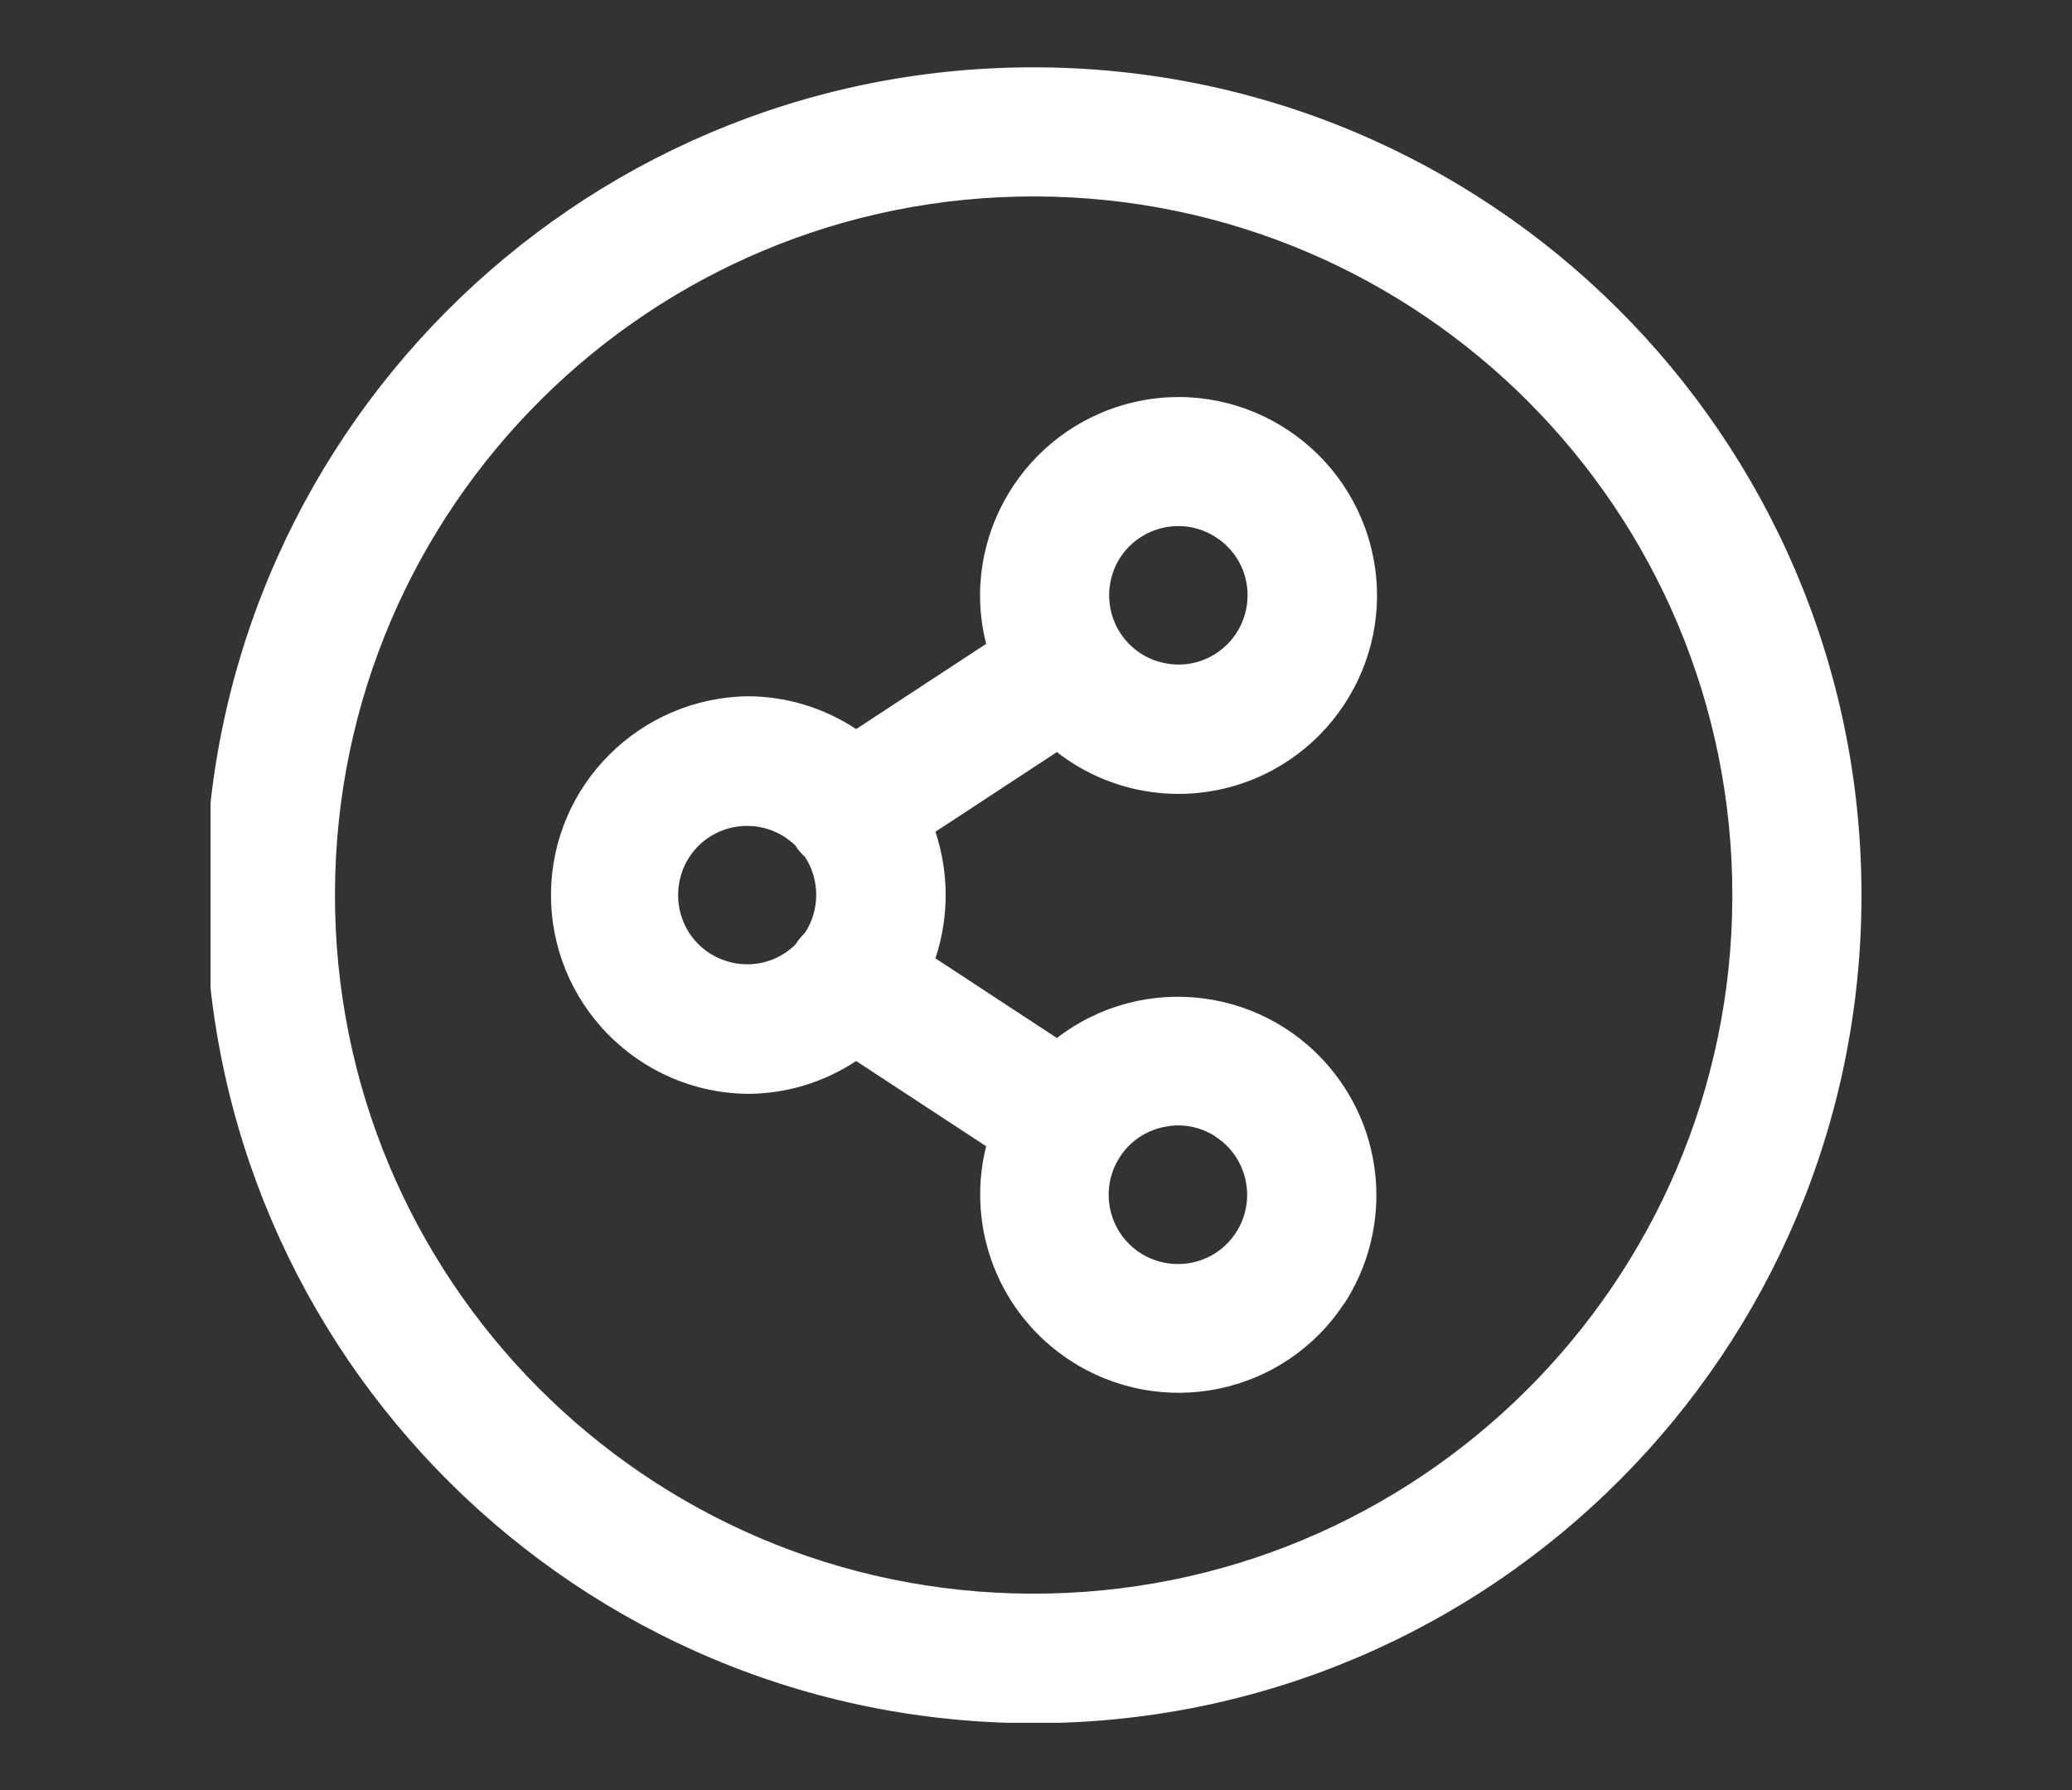 <?xml version="1.0" encoding="UTF-8"?>
<svg xmlns="http://www.w3.org/2000/svg" xmlns:xlink="http://www.w3.org/1999/xlink" id="Layer_4" data-name="Layer 4" version="1.1" viewBox="0 0 486.2 420.1">
  <rect x="0" y="0" width="486.2" height="420.1" fill="#333333" stroke="none"/>
  <defs>
    <style>
      .cls-1 {
        clip-path: url(#clippath);
      }

      .cls-2 {
        fill: none;
      }

      .cls-2, .cls-3 {
        stroke-width: 0px;
      }

      .cls-3 {
        fill: #fff;
        fill-rule: evenodd;
      }
    </style>
    <clipPath id="clippath">
      <rect class="cls-2" x="49.4" y="15.7" width="387.4" height="388.6"></rect>
    </clipPath>
  </defs>
  <g id="Gruppe_159" data-name="Gruppe 159">
    <g class="cls-1">
      <g id="Gruppe_135" data-name="Gruppe 135">
        <path id="Pfad_94" data-name="Pfad 94" class="cls-3" d="M186.7,198.5c.6,1,1.4,1.9,2.2,2.6,3.5,5.4,3.5,12.4,0,17.8-.8.8-1.6,1.7-2.2,2.7h0c-6.4,6.4-16.7,6.2-23-.2-6.2-6.4-6.1-16.7.3-23,6.3-6.1,16.3-6.1,22.6,0h0M285.3,266.8c7.5,4.9,9.6,15,4.7,22.5s-14.9,9.6-22.5,4.7h0c-7.5-4.9-9.6-15-4.7-22.5,2.3-3.6,6-6.1,10.2-7,1.1-.2,2.2-.4,3.4-.4,3.1,0,6.2.9,8.8,2.6M273.2,155.6c-8.8-1.8-14.4-10.4-12.6-19.2,1.8-8.8,10.4-14.4,19.2-12.6,4.2.9,7.9,3.4,10.3,7,4.9,7.5,2.8,17.6-4.7,22.5-3.6,2.4-8,3.2-12.2,2.3M243.1,404.4c-107.3.3-194.6-86.4-194.9-193.7-.3-107.3,86.4-194.6,193.7-194.9,107.3-.3,194.6,86.4,194.9,193.7v.6c0,107.1-86.6,194-193.7,194.3M315.4,305.9h0c-14.1,21.5-42.9,27.4-64.4,13.3-16.6-10.9-24.4-31-19.6-50.2l-30.5-20c-7.6,5-16.4,7.7-25.5,7.7-25.7-.3-46.4-21.4-46.1-47.2.3-25.3,20.8-45.7,46.1-46.1,9.1,0,17.9,2.7,25.5,7.7l30.5-20c-6.3-24.9,8.9-50.2,33.8-56.5s50.2,8.9,56.5,33.8-8.9,50.2-33.8,56.5c-13.9,3.5-28.6.4-39.9-8.4l-28.5,18.7c3.2,9.6,3.2,20.1,0,29.7l28.5,18.7c20.4-15.7,49.6-11.9,65.3,8.5,12.1,15.7,12.9,37.3,2.1,53.9M243.1,46.1c-90.6-.3-164.2,72.9-164.5,163.4-.3,90.6,72.9,164.2,163.4,164.5,90.6.3,164.2-72.9,164.5-163.4v-.5c0-90.4-73.1-163.7-163.4-164"></path>
      </g>
    </g>
  </g>
</svg>
